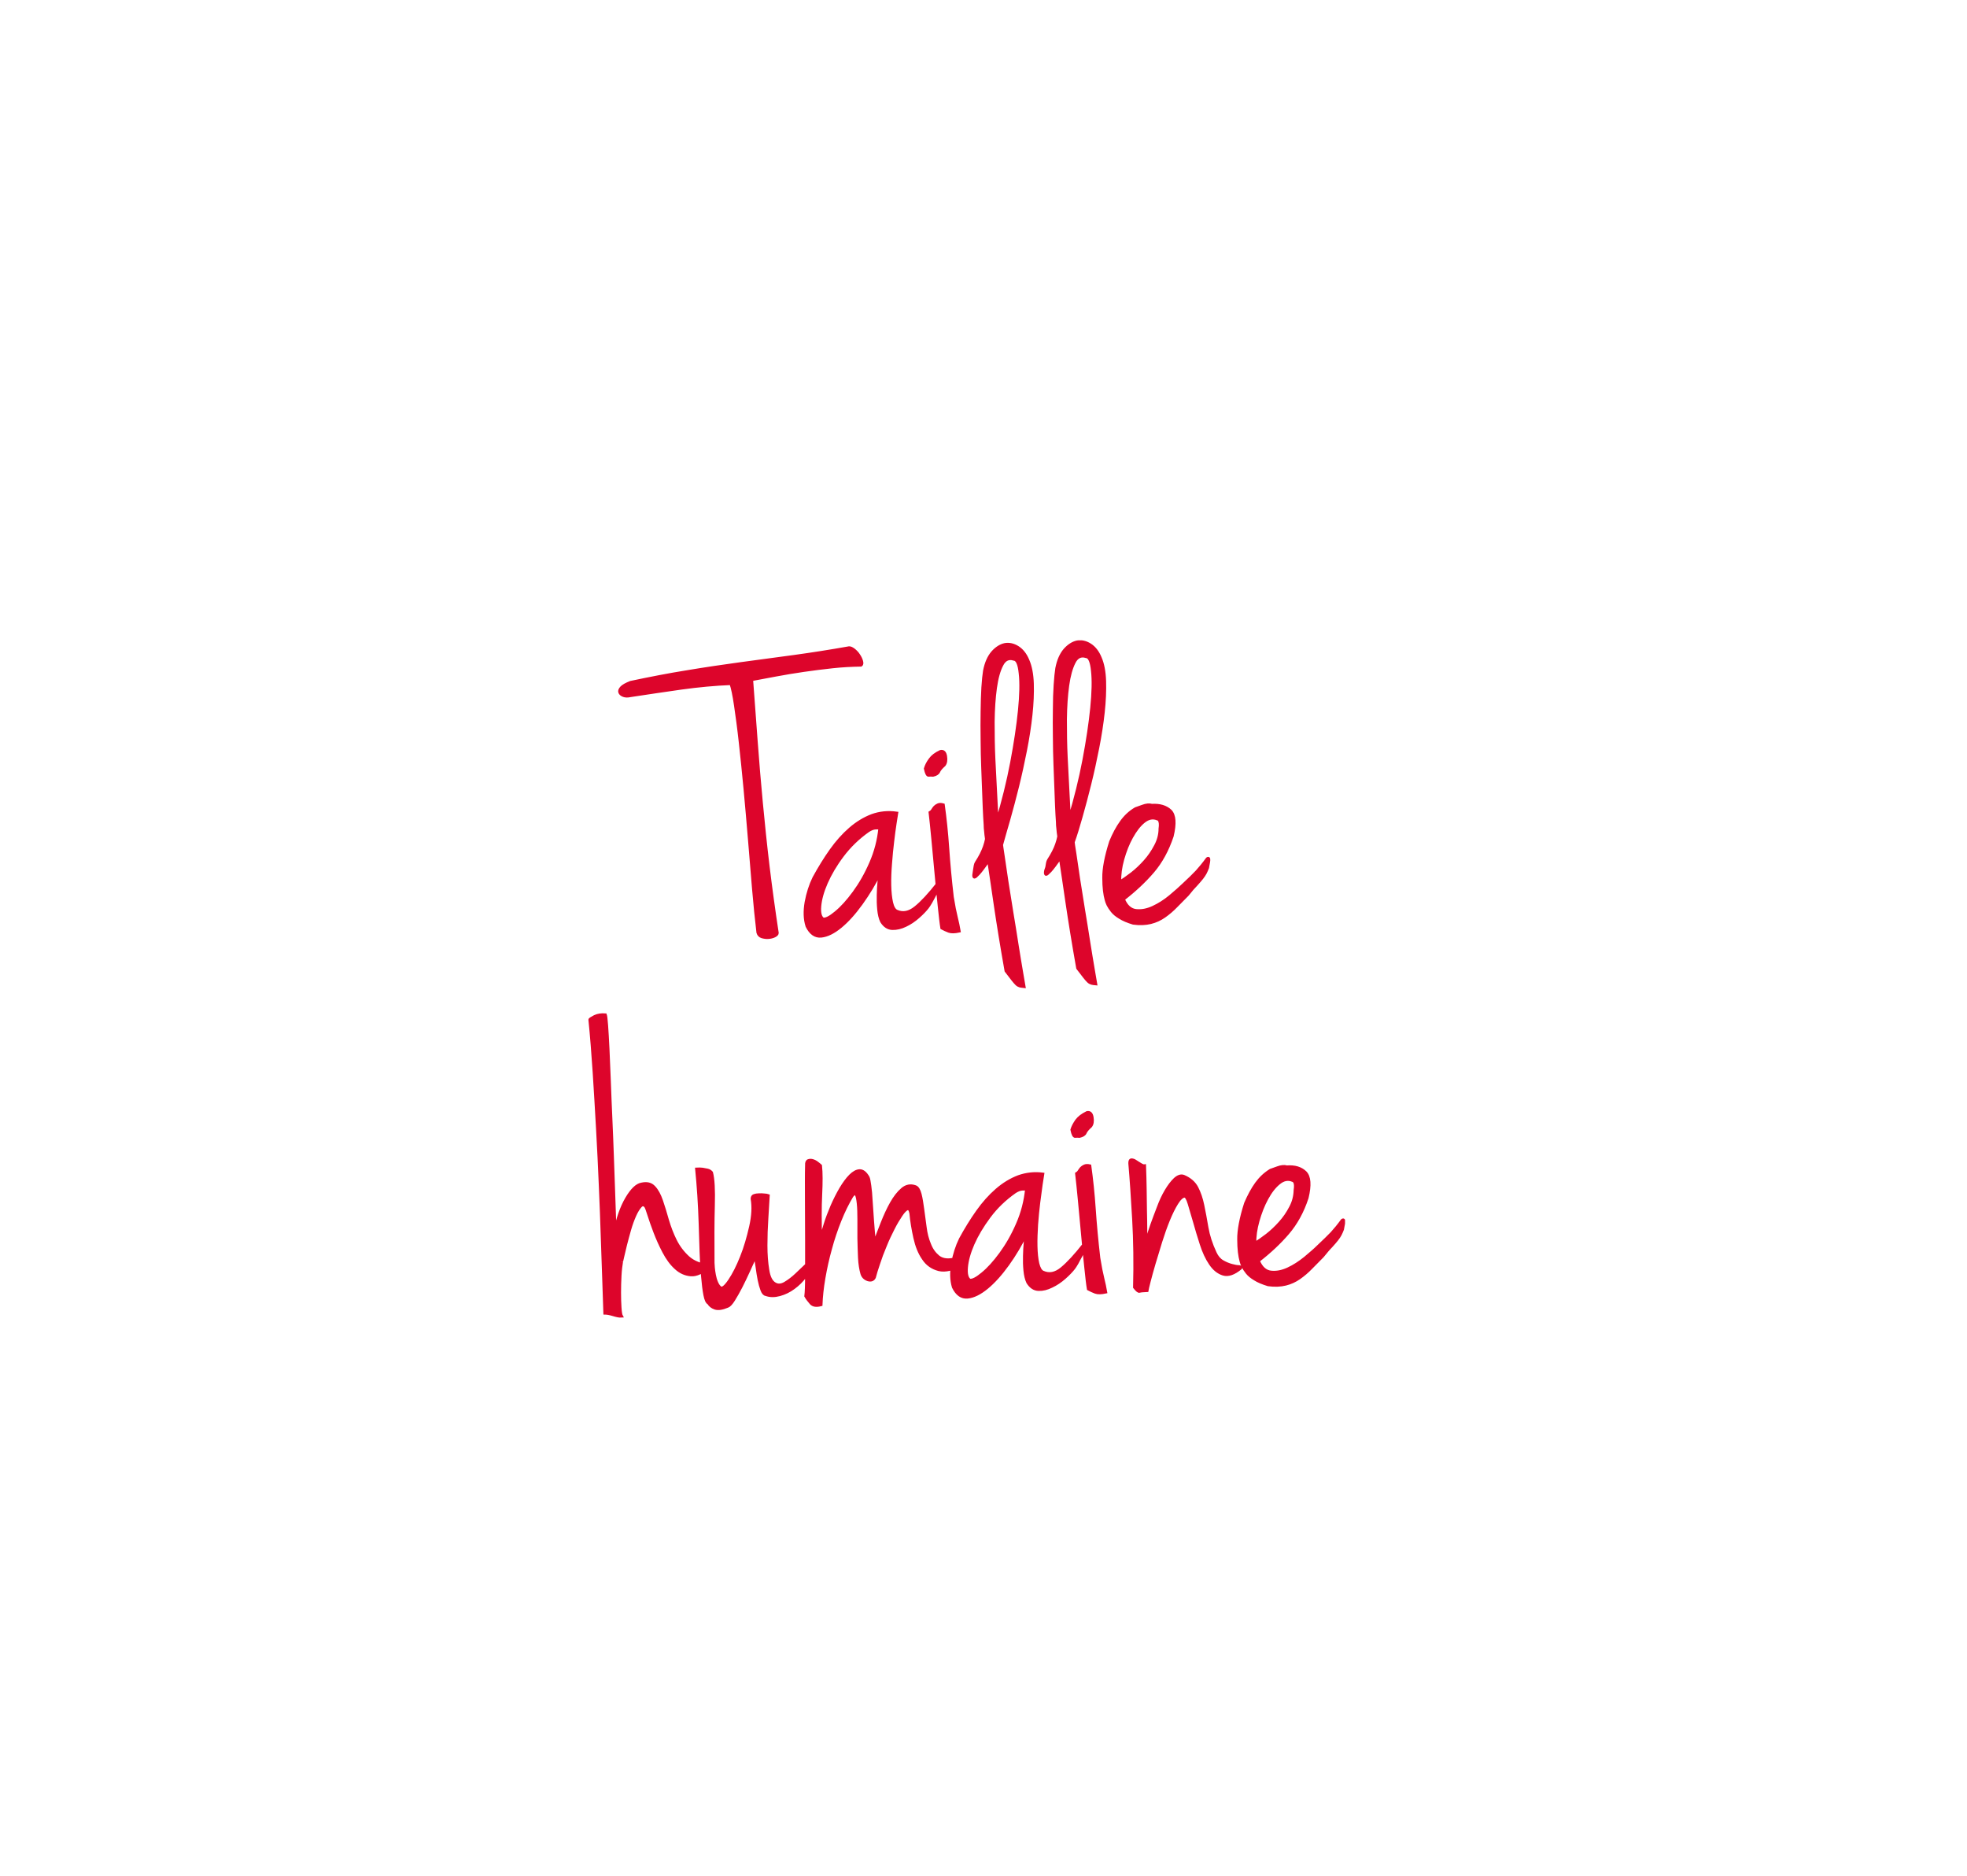 <?xml version="1.0" encoding="UTF-8"?>
<!-- Generator: Adobe Illustrator 27.8.0, SVG Export Plug-In . SVG Version: 6.00 Build 0)  -->
<svg xmlns="http://www.w3.org/2000/svg" xmlns:xlink="http://www.w3.org/1999/xlink" version="1.1" id="Calque_1" x="0px" y="0px" viewBox="0 0 129 123" style="enable-background:new 0 0 129 123;" xml:space="preserve">
<style type="text/css">
	.st0{clip-path:url(#SVGID_00000135656142763852289460000010244303652526523035_);fill:#DD052B;}
	
		.st1{clip-path:url(#SVGID_00000135656142763852289460000010244303652526523035_);fill:none;stroke:#DD052B;stroke-width:0.2;stroke-miterlimit:6.309;}
</style>
<g>
	<defs>
		<rect id="SVGID_1_" x="38.59" y="41.99" width="49.62" height="44.43"></rect>
	</defs>
	<clipPath id="SVGID_00000181768864366404877160000017358145643589620890_">
		<use xlink:href="#SVGID_1_" style="overflow:visible;"></use>
	</clipPath>
	<path style="clip-path:url(#SVGID_00000181768864366404877160000017358145643589620890_);fill:#DD052B;" d="M82.5,80.05   c0.15-0.53,0.34-1.02,0.58-1.46c0.24-0.44,0.5-0.78,0.8-1.02c0.29-0.24,0.6-0.3,0.9-0.17c0.04,0,0.07,0.02,0.11,0.08   c0.08,0.1,0.09,0.29,0.05,0.56c-0.01,0.39-0.1,0.77-0.3,1.14c-0.19,0.37-0.42,0.7-0.69,1c-0.27,0.3-0.55,0.57-0.86,0.81   c-0.3,0.23-0.57,0.42-0.8,0.55C82.28,81.08,82.35,80.58,82.5,80.05 M82.4,77.61c-0.26,0.36-0.49,0.79-0.71,1.3   c-0.31,0.97-0.46,1.77-0.45,2.37c0,0.61,0.06,1.09,0.16,1.44c0.02,0.09,0.06,0.19,0.12,0.32c0.06,0.12,0.15,0.26,0.27,0.41   c0.12,0.15,0.29,0.29,0.51,0.42c0.22,0.14,0.51,0.26,0.87,0.37c0.43,0.06,0.81,0.04,1.14-0.04c0.33-0.08,0.63-0.22,0.9-0.41   c0.27-0.19,0.53-0.41,0.77-0.66c0.24-0.25,0.49-0.5,0.75-0.76c0.22-0.27,0.41-0.5,0.57-0.66c0.15-0.17,0.28-0.31,0.37-0.43   c0.09-0.12,0.17-0.23,0.22-0.33c0.05-0.1,0.1-0.21,0.15-0.34c0.03-0.16,0.05-0.29,0.07-0.38c0.01-0.09,0.02-0.16,0.01-0.2   c-0.01-0.04-0.04-0.05-0.09-0.01c-0.24,0.33-0.47,0.61-0.68,0.84c-0.22,0.23-0.51,0.51-0.87,0.85c-0.22,0.22-0.52,0.48-0.88,0.78   c-0.37,0.3-0.74,0.54-1.13,0.72s-0.76,0.25-1.12,0.21c-0.36-0.04-0.64-0.29-0.83-0.75c0.75-0.58,1.39-1.18,1.93-1.81   c0.54-0.63,0.97-1.4,1.27-2.32c0.2-0.83,0.16-1.38-0.12-1.66c-0.29-0.28-0.69-0.4-1.21-0.36c-0.16-0.05-0.37-0.03-0.61,0.06   c-0.25,0.09-0.4,0.14-0.45,0.16C82.96,76.97,82.66,77.25,82.4,77.61 M74.8,76.36c-0.11-0.07-0.22-0.13-0.32-0.2   c-0.1-0.07-0.19-0.1-0.27-0.1c-0.08,0-0.12,0.08-0.11,0.24c0.09,1.03,0.17,2.25,0.25,3.65c0.08,1.4,0.1,2.89,0.06,4.46   c0.15,0.19,0.25,0.28,0.32,0.26c0.06-0.02,0.23-0.04,0.49-0.05c0.01-0.07,0.06-0.27,0.14-0.59c0.08-0.32,0.19-0.71,0.32-1.16   c0.14-0.45,0.28-0.93,0.44-1.45c0.16-0.51,0.33-0.99,0.51-1.43c0.18-0.44,0.36-0.8,0.54-1.09c0.18-0.29,0.35-0.45,0.51-0.47   c0.11,0,0.21,0.16,0.31,0.49c0.1,0.33,0.22,0.73,0.35,1.19c0.13,0.47,0.28,0.96,0.44,1.46c0.16,0.5,0.36,0.94,0.6,1.29   c0.24,0.36,0.52,0.58,0.84,0.68c0.33,0.1,0.7-0.03,1.14-0.39c0.03-0.05-0.01-0.08-0.12-0.09c-0.12,0-0.27-0.03-0.46-0.08   c-0.19-0.05-0.39-0.13-0.6-0.25c-0.21-0.12-0.37-0.31-0.49-0.57c-0.27-0.58-0.45-1.14-0.54-1.67c-0.09-0.53-0.18-1.02-0.27-1.45   c-0.09-0.44-0.22-0.82-0.39-1.15c-0.17-0.33-0.46-0.58-0.86-0.75c-0.18-0.07-0.37,0-0.57,0.18c-0.2,0.19-0.39,0.44-0.58,0.76   c-0.19,0.32-0.36,0.68-0.51,1.09c-0.16,0.41-0.3,0.79-0.43,1.15c-0.13,0.36-0.23,0.68-0.3,0.96c-0.07,0.28-0.1,0.46-0.1,0.53   c0.01-0.32,0.01-0.69,0-1.1c0-0.41-0.01-0.85-0.02-1.31c-0.01-0.46-0.01-0.95-0.02-1.45c-0.01-0.5-0.02-1-0.04-1.5   C75,76.46,74.91,76.43,74.8,76.36 M71.13,76.46c-0.09,0.04-0.16,0.09-0.21,0.14c-0.05,0.06-0.1,0.12-0.14,0.19   c-0.04,0.07-0.1,0.13-0.17,0.17c0.05,0.43,0.11,1.01,0.18,1.74c0.07,0.73,0.14,1.48,0.21,2.26c0.07,0.78,0.14,1.49,0.21,2.15   s0.12,1.13,0.17,1.41c0.15,0.08,0.3,0.15,0.46,0.21c0.16,0.06,0.39,0.05,0.67-0.01c-0.05-0.28-0.11-0.59-0.19-0.9   c-0.08-0.32-0.17-0.76-0.26-1.33c-0.13-1.12-0.23-2.19-0.3-3.22c-0.07-1.03-0.17-1.96-0.29-2.82   C71.34,76.42,71.22,76.42,71.13,76.46 M70.61,73.48c-0.14,0.2-0.25,0.4-0.31,0.6c0.06,0.3,0.14,0.45,0.22,0.43   c0.08-0.01,0.17-0.01,0.28,0c0.19-0.04,0.32-0.12,0.37-0.24c0.05-0.12,0.17-0.26,0.36-0.43c0.1-0.13,0.13-0.32,0.09-0.57   c-0.04-0.25-0.15-0.35-0.33-0.31C70.98,73.11,70.76,73.28,70.61,73.48 M63.38,83.09c0.04-0.45,0.18-0.96,0.43-1.53   c0.25-0.57,0.6-1.16,1.06-1.78s1.02-1.16,1.69-1.63c0.17-0.11,0.33-0.17,0.46-0.18c0.13,0,0.24-0.01,0.31-0.01   c-0.08,0.81-0.28,1.58-0.6,2.31c-0.32,0.74-0.69,1.38-1.1,1.94c-0.41,0.56-0.81,1-1.19,1.31c-0.38,0.32-0.66,0.46-0.84,0.43   C63.41,83.83,63.34,83.53,63.38,83.09 M66.8,77.16c-0.5,0.19-0.98,0.48-1.43,0.87c-0.45,0.39-0.87,0.86-1.26,1.41   c-0.39,0.55-0.76,1.15-1.12,1.81c-0.23,0.47-0.4,1-0.51,1.58c-0.1,0.58-0.09,1.11,0.05,1.57c0.23,0.47,0.54,0.69,0.93,0.65   c0.39-0.04,0.81-0.25,1.26-0.62c0.45-0.37,0.91-0.88,1.37-1.52c0.46-0.64,0.86-1.32,1.21-2.03c-0.01,0.13-0.03,0.32-0.06,0.59   c-0.03,0.27-0.04,0.56-0.05,0.89c-0.01,0.32,0,0.64,0.03,0.95c0.03,0.31,0.09,0.57,0.19,0.78c0.19,0.3,0.42,0.45,0.7,0.46   c0.28,0.01,0.56-0.06,0.86-0.21c0.3-0.14,0.58-0.33,0.84-0.56c0.26-0.23,0.46-0.44,0.6-0.62c0.05-0.06,0.12-0.17,0.22-0.34   c0.09-0.17,0.18-0.35,0.28-0.52c0.09-0.17,0.16-0.33,0.2-0.48c0.04-0.14,0.03-0.22-0.02-0.21c-0.55,0.7-1.03,1.22-1.45,1.57   s-0.83,0.43-1.25,0.24c-0.15-0.07-0.25-0.25-0.33-0.56c-0.07-0.31-0.11-0.69-0.12-1.14c-0.01-0.45,0.01-0.92,0.04-1.42   c0.04-0.5,0.08-0.98,0.14-1.44c0.06-0.46,0.11-0.86,0.16-1.2c0.05-0.34,0.08-0.57,0.1-0.67C67.84,76.92,67.31,76.98,66.8,77.16    M52.89,78.71c0,0.89,0.01,1.77,0.01,2.63c0,0.86,0,1.62,0,2.29c0,0.67-0.02,1.12-0.05,1.36c0.09,0.16,0.21,0.31,0.34,0.46   c0.13,0.15,0.35,0.18,0.65,0.1c0.02-0.52,0.08-1.1,0.19-1.74c0.11-0.64,0.25-1.28,0.43-1.92c0.17-0.64,0.38-1.26,0.62-1.86   s0.5-1.13,0.79-1.61c0.14-0.17,0.23-0.2,0.29-0.09c0.06,0.11,0.1,0.3,0.13,0.59c0.03,0.28,0.04,0.63,0.04,1.03c0,0.4,0,0.82,0,1.25   c0.01,0.43,0.02,0.85,0.04,1.27c0.02,0.42,0.08,0.77,0.16,1.05c0.06,0.19,0.19,0.32,0.39,0.39c0.2,0.06,0.34,0.01,0.42-0.15   c0.06-0.23,0.15-0.54,0.28-0.91c0.12-0.37,0.26-0.75,0.43-1.15c0.16-0.4,0.34-0.78,0.52-1.13c0.18-0.36,0.36-0.65,0.52-0.89   c0.16-0.24,0.3-0.38,0.41-0.42c0.12-0.04,0.19,0.06,0.24,0.29c0.05,0.54,0.14,1.07,0.26,1.61s0.3,1,0.56,1.37   c0.25,0.38,0.59,0.61,1.02,0.72c0.42,0.1,0.96-0.03,1.61-0.39c0-0.07,0-0.12,0.01-0.16c0.01-0.04-0.01-0.06-0.06-0.08   c-0.04-0.02-0.12-0.03-0.21-0.03c-0.1,0-0.26,0-0.47,0c-0.39,0.07-0.71,0-0.94-0.19c-0.24-0.2-0.43-0.46-0.56-0.8   c-0.14-0.33-0.24-0.71-0.29-1.13c-0.06-0.42-0.11-0.81-0.16-1.19c-0.05-0.37-0.1-0.7-0.17-0.97s-0.17-0.44-0.31-0.49   c-0.31-0.11-0.59-0.06-0.85,0.16c-0.26,0.22-0.5,0.53-0.72,0.92c-0.22,0.39-0.42,0.83-0.61,1.31c-0.19,0.48-0.36,0.92-0.5,1.32   c-0.05-0.5-0.1-0.99-0.13-1.47c-0.03-0.48-0.06-0.92-0.09-1.31c-0.02-0.39-0.05-0.73-0.09-1c-0.04-0.28-0.07-0.46-0.11-0.54   c-0.17-0.3-0.35-0.44-0.55-0.44c-0.2,0.01-0.4,0.12-0.61,0.33c-0.21,0.21-0.42,0.5-0.63,0.85c-0.21,0.36-0.4,0.74-0.58,1.15   c-0.17,0.41-0.33,0.81-0.45,1.21c-0.13,0.4-0.23,0.74-0.29,1.03c-0.04-1.19-0.04-2.2,0-3c0.04-0.81,0.04-1.44-0.01-1.9   c-0.04-0.04-0.11-0.09-0.21-0.17c-0.1-0.08-0.2-0.13-0.3-0.16c-0.1-0.03-0.19-0.03-0.28,0c-0.09,0.03-0.13,0.13-0.12,0.29   C52.88,77.04,52.89,77.81,52.89,78.71 M47,84.11c-0.07-0.16-0.12-0.33-0.15-0.5c-0.03-0.18-0.06-0.34-0.07-0.49   c-0.01-0.15-0.02-0.25-0.02-0.31c-0.01-1.46-0.01-2.71,0.02-3.75c0.03-1.04-0.01-1.76-0.12-2.17c-0.08-0.09-0.17-0.14-0.27-0.16   c-0.11-0.02-0.22-0.04-0.32-0.06c-0.12-0.01-0.25-0.02-0.38-0.01c0.05,0.52,0.1,1.08,0.14,1.7c0.04,0.61,0.07,1.24,0.09,1.87   c0.02,0.63,0.04,1.25,0.06,1.86c0.02,0.61,0.05,1.15,0.1,1.63c0.04,0.48,0.09,0.88,0.15,1.19c0.06,0.31,0.14,0.49,0.25,0.54   c0.08,0.14,0.21,0.25,0.41,0.32c0.2,0.07,0.47,0.03,0.83-0.12c0.11-0.04,0.24-0.18,0.39-0.42c0.15-0.24,0.31-0.52,0.48-0.85   c0.17-0.33,0.33-0.67,0.5-1.04s0.31-0.69,0.45-0.98c0.04,0.23,0.08,0.49,0.12,0.77c0.04,0.29,0.08,0.55,0.13,0.8   c0.05,0.25,0.11,0.46,0.18,0.65c0.07,0.19,0.16,0.29,0.26,0.3c0.27,0.1,0.57,0.1,0.9,0.01c0.33-0.09,0.64-0.24,0.92-0.45   c0.29-0.21,0.54-0.46,0.76-0.75s0.36-0.59,0.42-0.9c-0.06-0.05-0.18,0.01-0.37,0.19c-0.19,0.18-0.4,0.38-0.63,0.6   c-0.23,0.22-0.48,0.41-0.73,0.56c-0.25,0.15-0.48,0.17-0.68,0.05c-0.24-0.13-0.4-0.44-0.47-0.92c-0.08-0.48-0.12-1.01-0.12-1.6   c0-0.59,0.02-1.18,0.06-1.78c0.04-0.6,0.07-1.1,0.09-1.49c-0.05-0.02-0.14-0.03-0.26-0.04s-0.23-0.02-0.35-0.01   c-0.12,0-0.22,0.02-0.31,0.05c-0.09,0.03-0.13,0.1-0.13,0.21c0.09,0.52,0.06,1.12-0.1,1.83c-0.16,0.7-0.35,1.37-0.6,1.99   c-0.25,0.63-0.51,1.14-0.78,1.54c-0.27,0.4-0.47,0.56-0.6,0.48C47.15,84.38,47.07,84.27,47,84.11 M39,66.66   c-0.21,0.11-0.32,0.18-0.31,0.21c0.11,1.09,0.2,2.24,0.28,3.46c0.08,1.22,0.15,2.45,0.22,3.69c0.07,1.24,0.13,2.47,0.18,3.68   c0.05,1.21,0.1,2.35,0.13,3.41c0.04,1.06,0.07,2.03,0.1,2.89c0.03,0.87,0.05,1.57,0.07,2.1c0.12,0,0.31,0.03,0.54,0.1   c0.23,0.07,0.41,0.11,0.54,0.1c-0.04-0.07-0.07-0.25-0.09-0.55c-0.02-0.29-0.03-0.62-0.03-0.99c0-0.36,0.01-0.74,0.03-1.11   c0.02-0.38,0.06-0.68,0.1-0.92c0,0.02,0.02-0.08,0.07-0.3c0.05-0.22,0.11-0.48,0.19-0.8c0.08-0.31,0.17-0.65,0.27-1   c0.1-0.35,0.22-0.67,0.34-0.94c0.12-0.27,0.25-0.47,0.37-0.6c0.12-0.13,0.24-0.12,0.35,0.02c0.04,0.05,0.11,0.24,0.21,0.56   c0.1,0.32,0.23,0.69,0.39,1.11c0.16,0.42,0.35,0.85,0.58,1.29c0.23,0.44,0.49,0.8,0.79,1.07c0.3,0.28,0.63,0.42,0.99,0.45   s0.78-0.17,1.23-0.58c-0.59-0.05-1.06-0.24-1.41-0.55c-0.35-0.32-0.63-0.69-0.84-1.11c-0.21-0.42-0.38-0.87-0.52-1.34   c-0.13-0.47-0.26-0.89-0.39-1.27c-0.13-0.38-0.29-0.68-0.49-0.89c-0.2-0.22-0.47-0.28-0.82-0.2c-0.3,0.05-0.63,0.36-0.97,0.94   s-0.6,1.32-0.77,2.2c-0.01-0.16-0.02-0.48-0.03-0.95c-0.02-0.47-0.04-1.05-0.06-1.74c-0.02-0.69-0.05-1.44-0.08-2.26   c-0.03-0.82-0.06-1.65-0.1-2.49c-0.04-0.84-0.07-1.65-0.1-2.45c-0.03-0.79-0.06-1.5-0.09-2.13c-0.03-0.62-0.06-1.14-0.09-1.54   c-0.03-0.4-0.06-0.63-0.08-0.68C39.45,66.53,39.21,66.56,39,66.66"></path>
	
		<path style="clip-path:url(#SVGID_00000181768864366404877160000017358145643589620890_);fill:none;stroke:#DD052B;stroke-width:0.2;stroke-miterlimit:6.309;" d="   M82.5,80.05c0.15-0.53,0.34-1.02,0.58-1.46c0.24-0.44,0.5-0.78,0.8-1.02c0.29-0.24,0.6-0.3,0.9-0.17c0.04,0,0.07,0.02,0.11,0.08   c0.08,0.1,0.09,0.29,0.05,0.56c-0.01,0.39-0.1,0.77-0.3,1.14c-0.19,0.37-0.42,0.7-0.69,1c-0.27,0.3-0.55,0.57-0.86,0.81   c-0.3,0.23-0.57,0.42-0.8,0.55C82.28,81.08,82.35,80.58,82.5,80.05z M82.4,77.61c-0.26,0.36-0.49,0.79-0.71,1.3   c-0.31,0.97-0.46,1.77-0.45,2.37c0,0.61,0.06,1.09,0.16,1.44c0.02,0.09,0.06,0.19,0.12,0.32c0.06,0.12,0.15,0.26,0.27,0.41   c0.12,0.15,0.29,0.29,0.51,0.42c0.22,0.14,0.51,0.26,0.87,0.37c0.43,0.06,0.81,0.04,1.14-0.04c0.33-0.08,0.63-0.22,0.9-0.41   c0.27-0.19,0.53-0.41,0.77-0.66c0.24-0.25,0.49-0.5,0.75-0.76c0.22-0.27,0.41-0.5,0.57-0.66c0.15-0.17,0.28-0.31,0.37-0.43   c0.09-0.12,0.17-0.23,0.22-0.33c0.05-0.1,0.1-0.21,0.15-0.34c0.03-0.16,0.05-0.29,0.07-0.38c0.01-0.09,0.02-0.16,0.01-0.2   c-0.01-0.04-0.04-0.05-0.09-0.01c-0.24,0.33-0.47,0.61-0.68,0.84c-0.22,0.23-0.51,0.51-0.87,0.85c-0.22,0.22-0.52,0.48-0.88,0.78   c-0.37,0.3-0.74,0.54-1.13,0.72s-0.76,0.25-1.12,0.21c-0.36-0.04-0.64-0.29-0.83-0.75c0.75-0.58,1.39-1.18,1.93-1.81   c0.54-0.63,0.97-1.4,1.27-2.32c0.2-0.83,0.16-1.38-0.12-1.66c-0.29-0.28-0.69-0.4-1.21-0.36c-0.16-0.05-0.37-0.03-0.61,0.06   c-0.25,0.09-0.4,0.14-0.45,0.16C82.96,76.97,82.66,77.25,82.4,77.61z M74.8,76.36c-0.11-0.07-0.22-0.13-0.32-0.2   c-0.1-0.07-0.19-0.1-0.27-0.1c-0.08,0-0.12,0.08-0.11,0.24c0.09,1.03,0.17,2.25,0.25,3.65c0.08,1.4,0.1,2.89,0.06,4.46   c0.15,0.19,0.25,0.28,0.32,0.26c0.06-0.02,0.23-0.04,0.49-0.05c0.01-0.07,0.06-0.27,0.14-0.59c0.08-0.32,0.19-0.71,0.32-1.16   c0.14-0.45,0.28-0.93,0.44-1.45c0.16-0.51,0.33-0.99,0.51-1.43c0.18-0.44,0.36-0.8,0.54-1.09c0.18-0.29,0.35-0.45,0.51-0.47   c0.11,0,0.21,0.16,0.31,0.49c0.1,0.33,0.22,0.73,0.35,1.19c0.13,0.47,0.28,0.96,0.44,1.46c0.16,0.5,0.36,0.94,0.6,1.29   c0.24,0.36,0.52,0.58,0.84,0.68c0.33,0.1,0.7-0.03,1.14-0.39c0.03-0.05-0.01-0.08-0.12-0.09c-0.12,0-0.27-0.03-0.46-0.08   c-0.19-0.05-0.39-0.13-0.6-0.25c-0.21-0.12-0.37-0.31-0.49-0.57c-0.27-0.58-0.45-1.14-0.54-1.67c-0.09-0.53-0.18-1.02-0.27-1.45   c-0.09-0.44-0.22-0.82-0.39-1.15c-0.17-0.33-0.46-0.58-0.86-0.75c-0.18-0.07-0.37,0-0.57,0.18c-0.2,0.19-0.39,0.44-0.58,0.76   c-0.19,0.32-0.36,0.68-0.51,1.09c-0.16,0.41-0.3,0.79-0.43,1.15c-0.13,0.36-0.23,0.68-0.3,0.96c-0.07,0.28-0.1,0.46-0.1,0.53   c0.01-0.32,0.01-0.69,0-1.1c0-0.41-0.01-0.85-0.02-1.31c-0.01-0.46-0.01-0.95-0.02-1.45c-0.01-0.5-0.02-1-0.04-1.5   C75,76.46,74.91,76.43,74.8,76.36z M71.13,76.46c-0.09,0.04-0.16,0.09-0.21,0.14c-0.05,0.06-0.1,0.12-0.14,0.19   c-0.04,0.07-0.1,0.13-0.17,0.17c0.05,0.43,0.11,1.01,0.18,1.74c0.07,0.73,0.14,1.48,0.21,2.26c0.07,0.78,0.14,1.49,0.21,2.15   s0.12,1.13,0.17,1.41c0.15,0.08,0.3,0.15,0.46,0.21c0.16,0.06,0.39,0.05,0.67-0.01c-0.05-0.28-0.11-0.59-0.19-0.9   c-0.08-0.32-0.17-0.76-0.26-1.33c-0.13-1.12-0.23-2.19-0.3-3.22c-0.07-1.03-0.17-1.96-0.29-2.82   C71.34,76.42,71.22,76.42,71.13,76.46z M70.61,73.48c-0.14,0.2-0.25,0.4-0.31,0.6c0.06,0.3,0.14,0.45,0.22,0.43   c0.08-0.01,0.17-0.01,0.28,0c0.19-0.04,0.32-0.12,0.37-0.24c0.05-0.12,0.17-0.26,0.36-0.43c0.1-0.13,0.13-0.32,0.09-0.57   c-0.04-0.25-0.15-0.35-0.33-0.31C70.98,73.11,70.76,73.28,70.61,73.48z M63.38,83.09c0.04-0.45,0.18-0.96,0.43-1.53   c0.25-0.57,0.6-1.16,1.06-1.78s1.02-1.16,1.69-1.63c0.17-0.11,0.33-0.17,0.46-0.18c0.13,0,0.24-0.01,0.31-0.01   c-0.08,0.81-0.28,1.58-0.6,2.31c-0.32,0.74-0.69,1.38-1.1,1.94c-0.41,0.56-0.81,1-1.19,1.31c-0.38,0.32-0.66,0.46-0.84,0.43   C63.41,83.83,63.34,83.53,63.38,83.09z M66.8,77.16c-0.5,0.19-0.98,0.48-1.43,0.87c-0.45,0.39-0.87,0.86-1.26,1.41   c-0.39,0.55-0.76,1.15-1.12,1.81c-0.23,0.47-0.4,1-0.51,1.58c-0.1,0.58-0.09,1.11,0.05,1.57c0.23,0.47,0.54,0.69,0.93,0.65   c0.39-0.04,0.81-0.25,1.26-0.62c0.45-0.37,0.91-0.88,1.37-1.52c0.46-0.64,0.86-1.32,1.21-2.03c-0.01,0.13-0.03,0.32-0.06,0.59   c-0.03,0.27-0.04,0.56-0.05,0.89c-0.01,0.32,0,0.64,0.03,0.95c0.03,0.31,0.09,0.57,0.19,0.78c0.19,0.3,0.42,0.45,0.7,0.46   c0.28,0.01,0.56-0.06,0.86-0.21c0.3-0.14,0.58-0.33,0.84-0.56c0.26-0.23,0.46-0.44,0.6-0.62c0.05-0.06,0.12-0.17,0.22-0.34   c0.09-0.17,0.18-0.35,0.28-0.52c0.09-0.17,0.16-0.33,0.2-0.48c0.04-0.14,0.03-0.22-0.02-0.21c-0.55,0.7-1.03,1.22-1.45,1.57   s-0.83,0.43-1.25,0.24c-0.15-0.07-0.25-0.25-0.33-0.56c-0.07-0.31-0.11-0.69-0.12-1.14c-0.01-0.45,0.01-0.92,0.04-1.42   c0.04-0.5,0.08-0.98,0.14-1.44c0.06-0.46,0.11-0.86,0.16-1.2c0.05-0.34,0.08-0.57,0.1-0.67C67.84,76.92,67.31,76.98,66.8,77.16z    M52.89,78.71c0,0.89,0.01,1.77,0.01,2.63c0,0.86,0,1.62,0,2.29c0,0.67-0.02,1.12-0.05,1.36c0.09,0.16,0.21,0.31,0.34,0.46   c0.13,0.15,0.35,0.18,0.65,0.1c0.02-0.52,0.08-1.1,0.19-1.74c0.11-0.64,0.25-1.28,0.43-1.92c0.17-0.64,0.38-1.26,0.62-1.86   s0.5-1.13,0.79-1.61c0.14-0.17,0.23-0.2,0.29-0.09c0.06,0.11,0.1,0.3,0.13,0.59c0.03,0.28,0.04,0.63,0.04,1.03c0,0.4,0,0.82,0,1.25   c0.01,0.43,0.02,0.85,0.04,1.27c0.02,0.42,0.08,0.77,0.16,1.05c0.06,0.19,0.19,0.32,0.39,0.39c0.2,0.06,0.34,0.01,0.42-0.15   c0.06-0.23,0.15-0.54,0.28-0.91c0.12-0.37,0.26-0.75,0.43-1.15c0.16-0.4,0.34-0.78,0.52-1.13c0.18-0.36,0.36-0.65,0.52-0.89   c0.16-0.24,0.3-0.38,0.41-0.42c0.12-0.04,0.19,0.06,0.24,0.29c0.05,0.54,0.14,1.07,0.26,1.61s0.3,1,0.56,1.37   c0.25,0.38,0.59,0.61,1.02,0.72c0.42,0.1,0.96-0.03,1.61-0.39c0-0.07,0-0.12,0.01-0.16c0.01-0.04-0.01-0.06-0.06-0.08   c-0.04-0.02-0.12-0.03-0.21-0.03c-0.1,0-0.26,0-0.47,0c-0.39,0.07-0.71,0-0.94-0.19c-0.24-0.2-0.43-0.46-0.56-0.8   c-0.14-0.33-0.24-0.71-0.29-1.13c-0.06-0.42-0.11-0.81-0.16-1.19c-0.05-0.37-0.1-0.7-0.17-0.97s-0.17-0.44-0.31-0.49   c-0.31-0.11-0.59-0.06-0.85,0.16c-0.26,0.22-0.5,0.53-0.72,0.92c-0.22,0.39-0.42,0.83-0.61,1.31c-0.19,0.48-0.36,0.92-0.5,1.32   c-0.05-0.5-0.1-0.99-0.13-1.47c-0.03-0.48-0.06-0.92-0.09-1.31c-0.02-0.39-0.05-0.73-0.09-1c-0.04-0.28-0.07-0.46-0.11-0.54   c-0.17-0.3-0.35-0.44-0.55-0.44c-0.2,0.01-0.4,0.12-0.61,0.33c-0.21,0.21-0.42,0.5-0.63,0.85c-0.21,0.36-0.4,0.74-0.58,1.15   c-0.17,0.41-0.33,0.81-0.45,1.21c-0.13,0.4-0.23,0.74-0.29,1.03c-0.04-1.19-0.04-2.2,0-3c0.04-0.81,0.04-1.44-0.01-1.9   c-0.04-0.04-0.11-0.09-0.21-0.17c-0.1-0.08-0.2-0.13-0.3-0.16c-0.1-0.03-0.19-0.03-0.28,0c-0.09,0.03-0.13,0.13-0.12,0.29   C52.88,77.04,52.89,77.81,52.89,78.71z M47,84.11c-0.07-0.16-0.12-0.33-0.15-0.5c-0.03-0.18-0.06-0.34-0.07-0.49   c-0.01-0.15-0.02-0.25-0.02-0.31c-0.01-1.46-0.01-2.71,0.02-3.75c0.03-1.04-0.01-1.76-0.12-2.17c-0.08-0.09-0.17-0.14-0.27-0.16   c-0.11-0.02-0.22-0.04-0.32-0.06c-0.12-0.01-0.25-0.02-0.38-0.01c0.05,0.52,0.1,1.08,0.14,1.7c0.04,0.61,0.07,1.24,0.09,1.87   c0.02,0.63,0.04,1.25,0.06,1.86c0.02,0.61,0.05,1.15,0.1,1.63c0.04,0.48,0.09,0.88,0.15,1.19c0.06,0.31,0.14,0.49,0.25,0.54   c0.08,0.14,0.21,0.25,0.41,0.32c0.2,0.07,0.47,0.03,0.83-0.12c0.11-0.04,0.24-0.18,0.39-0.42c0.15-0.24,0.31-0.52,0.48-0.85   c0.17-0.33,0.33-0.67,0.5-1.04s0.31-0.69,0.45-0.98c0.04,0.23,0.08,0.49,0.12,0.77c0.04,0.29,0.08,0.55,0.13,0.8   c0.05,0.25,0.11,0.46,0.18,0.65c0.07,0.19,0.16,0.29,0.26,0.3c0.27,0.1,0.57,0.1,0.9,0.01c0.33-0.09,0.64-0.24,0.92-0.45   c0.29-0.21,0.54-0.46,0.76-0.75s0.36-0.59,0.42-0.9c-0.06-0.05-0.18,0.01-0.37,0.19c-0.19,0.18-0.4,0.38-0.63,0.6   c-0.23,0.22-0.48,0.41-0.73,0.56c-0.25,0.15-0.48,0.17-0.68,0.05c-0.24-0.13-0.4-0.44-0.47-0.92c-0.08-0.48-0.12-1.01-0.12-1.6   c0-0.59,0.02-1.18,0.06-1.78c0.04-0.6,0.07-1.1,0.09-1.49c-0.05-0.02-0.14-0.03-0.26-0.04s-0.23-0.02-0.35-0.01   c-0.12,0-0.22,0.02-0.31,0.05c-0.09,0.03-0.13,0.1-0.13,0.21c0.09,0.52,0.06,1.12-0.1,1.83c-0.16,0.7-0.35,1.37-0.6,1.99   c-0.25,0.63-0.51,1.14-0.78,1.54c-0.27,0.4-0.47,0.56-0.6,0.48C47.15,84.38,47.07,84.27,47,84.11z M39,66.66   c-0.21,0.11-0.32,0.18-0.31,0.21c0.11,1.09,0.2,2.24,0.28,3.46c0.08,1.22,0.15,2.45,0.22,3.69c0.07,1.24,0.13,2.47,0.18,3.68   c0.05,1.21,0.1,2.35,0.13,3.41c0.04,1.06,0.07,2.03,0.1,2.89c0.03,0.87,0.05,1.57,0.07,2.1c0.12,0,0.31,0.03,0.54,0.1   c0.23,0.07,0.41,0.11,0.54,0.1c-0.04-0.07-0.07-0.25-0.09-0.55c-0.02-0.29-0.03-0.62-0.03-0.99c0-0.36,0.01-0.74,0.03-1.11   c0.02-0.38,0.06-0.68,0.1-0.92c0,0.02,0.02-0.08,0.07-0.3c0.05-0.22,0.11-0.48,0.19-0.8c0.08-0.31,0.17-0.65,0.27-1   c0.1-0.35,0.22-0.67,0.34-0.94c0.12-0.27,0.25-0.47,0.37-0.6c0.12-0.13,0.24-0.12,0.35,0.02c0.04,0.05,0.11,0.24,0.21,0.56   c0.1,0.32,0.23,0.69,0.39,1.11c0.16,0.42,0.35,0.85,0.58,1.29c0.23,0.44,0.49,0.8,0.79,1.07c0.3,0.28,0.63,0.42,0.99,0.45   s0.78-0.17,1.23-0.58c-0.59-0.05-1.06-0.24-1.41-0.55c-0.35-0.32-0.63-0.69-0.84-1.11c-0.21-0.42-0.38-0.87-0.52-1.34   c-0.13-0.47-0.26-0.89-0.39-1.27c-0.13-0.38-0.29-0.68-0.49-0.89c-0.2-0.22-0.47-0.28-0.82-0.2c-0.3,0.05-0.63,0.36-0.97,0.94   s-0.6,1.32-0.77,2.2c-0.01-0.16-0.02-0.48-0.03-0.95c-0.02-0.47-0.04-1.05-0.06-1.74c-0.02-0.69-0.05-1.44-0.08-2.26   c-0.03-0.82-0.06-1.65-0.1-2.49c-0.04-0.84-0.07-1.65-0.1-2.45c-0.03-0.79-0.06-1.5-0.09-2.13c-0.03-0.62-0.06-1.14-0.09-1.54   c-0.03-0.4-0.06-0.63-0.08-0.68C39.45,66.53,39.21,66.56,39,66.66z"></path>
	<path style="clip-path:url(#SVGID_00000181768864366404877160000017358145643589620890_);fill:#DD052B;" d="M73.63,56.34   c0.15-0.53,0.34-1.02,0.58-1.45s0.5-0.78,0.8-1.02c0.3-0.24,0.6-0.3,0.91-0.17c0.04,0,0.07,0.02,0.11,0.08   c0.07,0.1,0.09,0.29,0.05,0.56c0,0.39-0.1,0.77-0.3,1.14c-0.19,0.36-0.42,0.7-0.69,1c-0.27,0.3-0.55,0.57-0.86,0.81   c-0.3,0.23-0.57,0.42-0.8,0.55C73.42,57.37,73.48,56.87,73.63,56.34 M73.54,53.9c-0.26,0.36-0.49,0.79-0.7,1.3   c-0.31,0.98-0.46,1.77-0.45,2.37c0,0.61,0.06,1.09,0.16,1.44c0.02,0.09,0.06,0.19,0.12,0.32c0.06,0.12,0.15,0.26,0.27,0.41   c0.12,0.15,0.29,0.29,0.51,0.42c0.22,0.14,0.51,0.26,0.87,0.37c0.43,0.06,0.81,0.04,1.14-0.04c0.33-0.08,0.63-0.22,0.9-0.41   c0.27-0.19,0.53-0.41,0.77-0.66c0.24-0.25,0.49-0.5,0.75-0.76c0.22-0.28,0.41-0.5,0.57-0.66c0.15-0.17,0.28-0.31,0.37-0.43   c0.09-0.12,0.17-0.23,0.22-0.33c0.05-0.1,0.1-0.21,0.15-0.34c0.03-0.16,0.05-0.29,0.07-0.38c0.01-0.09,0.02-0.16,0.01-0.2   c-0.01-0.04-0.04-0.05-0.09-0.01c-0.24,0.33-0.47,0.61-0.68,0.84c-0.22,0.23-0.5,0.51-0.87,0.85c-0.23,0.22-0.52,0.48-0.88,0.78   c-0.36,0.3-0.74,0.54-1.13,0.72c-0.39,0.18-0.76,0.25-1.12,0.21s-0.64-0.29-0.83-0.75c0.75-0.58,1.39-1.18,1.93-1.81   c0.54-0.63,0.96-1.4,1.27-2.32c0.2-0.83,0.16-1.38-0.12-1.66c-0.29-0.27-0.69-0.39-1.21-0.36c-0.16-0.05-0.37-0.03-0.61,0.06   c-0.25,0.09-0.4,0.14-0.45,0.16C74.09,53.26,73.79,53.55,73.54,53.9 M70.04,51.98c-0.04-0.73-0.08-1.51-0.12-2.33   c-0.04-0.82-0.05-1.65-0.05-2.48c0.01-0.83,0.06-1.57,0.15-2.22c0.09-0.65,0.23-1.15,0.42-1.52c0.18-0.36,0.45-0.49,0.79-0.38   c0.22,0.01,0.36,0.32,0.42,0.94c0.07,0.61,0.05,1.42-0.05,2.43c-0.1,1-0.27,2.14-0.51,3.41c-0.24,1.27-0.56,2.56-0.96,3.88   C70.11,53.29,70.08,52.71,70.04,51.98 M70.9,53.55c0.19-0.67,0.38-1.38,0.57-2.15c0.19-0.76,0.36-1.55,0.52-2.36   c0.16-0.81,0.28-1.59,0.36-2.33s0.11-1.43,0.09-2.05c-0.02-0.62-0.12-1.13-0.29-1.52c-0.16-0.39-0.38-0.67-0.66-0.85   c-0.28-0.18-0.57-0.24-0.85-0.19c-0.28,0.06-0.55,0.23-0.8,0.51c-0.25,0.29-0.43,0.69-0.53,1.21c-0.04,0.25-0.08,0.62-0.11,1.09   c-0.03,0.48-0.05,1-0.05,1.58c-0.01,0.58-0.01,1.19,0,1.84c0,0.64,0.02,1.26,0.04,1.84c0.02,0.58,0.04,1.11,0.06,1.58   c0.02,0.47,0.03,0.83,0.04,1.06c0.01,0.25,0.02,0.46,0.03,0.62c0.01,0.16,0.02,0.32,0.03,0.47c0,0.15,0.01,0.3,0.03,0.44   c0.01,0.14,0.03,0.31,0.06,0.51c-0.03,0.16-0.08,0.33-0.14,0.51c-0.05,0.15-0.12,0.31-0.21,0.49c-0.09,0.18-0.2,0.36-0.32,0.55   c-0.03,0.06-0.06,0.12-0.07,0.19c-0.01,0.07-0.03,0.15-0.04,0.24S68.6,57,68.58,57.09c-0.03,0.16-0.02,0.24,0.03,0.24   c0.04,0,0.12-0.08,0.26-0.22c0.14-0.15,0.36-0.44,0.67-0.88c0.12,0.77,0.26,1.76,0.44,2.97c0.18,1.22,0.41,2.64,0.7,4.28   c0.19,0.24,0.33,0.43,0.43,0.56c0.1,0.13,0.19,0.23,0.26,0.3c0.07,0.07,0.15,0.11,0.22,0.13s0.16,0.03,0.27,0.04   c-0.02-0.14-0.08-0.47-0.17-0.97c-0.09-0.51-0.18-1.09-0.29-1.76c-0.1-0.67-0.22-1.37-0.34-2.11c-0.12-0.74-0.23-1.43-0.33-2.07   c-0.09-0.64-0.17-1.18-0.24-1.63c-0.07-0.44-0.11-0.69-0.11-0.75C70.54,54.78,70.71,54.22,70.9,53.55 M65.3,52.14   c-0.04-0.73-0.08-1.51-0.12-2.33c-0.04-0.82-0.05-1.65-0.05-2.48c0.01-0.83,0.06-1.57,0.15-2.22c0.09-0.65,0.23-1.15,0.42-1.51   c0.18-0.36,0.45-0.49,0.79-0.38c0.22,0.01,0.36,0.32,0.42,0.94c0.07,0.61,0.05,1.42-0.05,2.43c-0.1,1-0.27,2.14-0.51,3.41   c-0.24,1.27-0.56,2.56-0.96,3.88C65.37,53.45,65.34,52.87,65.3,52.14 M66.16,53.72c0.19-0.67,0.38-1.39,0.57-2.15   c0.19-0.77,0.36-1.55,0.52-2.36c0.16-0.81,0.28-1.59,0.36-2.33c0.08-0.74,0.11-1.43,0.09-2.05c-0.02-0.62-0.12-1.13-0.29-1.52   c-0.16-0.39-0.38-0.67-0.66-0.85c-0.28-0.18-0.57-0.24-0.85-0.19c-0.28,0.06-0.55,0.23-0.8,0.51c-0.25,0.29-0.43,0.69-0.53,1.21   c-0.04,0.25-0.08,0.62-0.11,1.09c-0.03,0.47-0.04,1-0.05,1.58c-0.01,0.58-0.01,1.19,0,1.84c0,0.64,0.02,1.26,0.04,1.84   c0.02,0.58,0.04,1.11,0.06,1.58s0.03,0.83,0.04,1.06c0.01,0.25,0.02,0.46,0.03,0.62c0.01,0.16,0.02,0.32,0.03,0.47   c0,0.15,0.01,0.3,0.03,0.44c0.01,0.14,0.03,0.31,0.06,0.51c-0.03,0.16-0.08,0.33-0.14,0.51c-0.05,0.14-0.12,0.31-0.21,0.49   c-0.09,0.18-0.2,0.36-0.32,0.55c-0.03,0.05-0.06,0.12-0.07,0.19c-0.01,0.07-0.03,0.15-0.04,0.24c-0.01,0.09-0.03,0.18-0.04,0.27   c-0.03,0.16-0.02,0.24,0.03,0.24c0.04,0,0.12-0.07,0.26-0.22c0.14-0.15,0.36-0.44,0.67-0.88c0.12,0.76,0.26,1.76,0.44,2.97   c0.18,1.22,0.41,2.64,0.7,4.28c0.19,0.24,0.33,0.43,0.43,0.56c0.1,0.13,0.19,0.23,0.26,0.3c0.07,0.07,0.15,0.11,0.22,0.13   c0.07,0.01,0.16,0.03,0.27,0.04c-0.02-0.14-0.08-0.47-0.17-0.97c-0.09-0.51-0.18-1.09-0.29-1.76c-0.1-0.67-0.22-1.37-0.34-2.11   c-0.12-0.74-0.23-1.43-0.33-2.07c-0.09-0.64-0.17-1.18-0.24-1.63c-0.07-0.44-0.1-0.69-0.11-0.75   C65.8,54.95,65.97,54.39,66.16,53.72 M61.52,52.78c-0.09,0.04-0.16,0.09-0.21,0.14c-0.05,0.06-0.1,0.12-0.14,0.19   c-0.04,0.07-0.1,0.13-0.17,0.17c0.05,0.43,0.11,1.01,0.18,1.74c0.07,0.73,0.14,1.48,0.21,2.26c0.07,0.77,0.14,1.49,0.21,2.15   c0.07,0.66,0.12,1.13,0.17,1.42c0.15,0.08,0.3,0.15,0.46,0.21c0.16,0.06,0.39,0.05,0.67-0.01c-0.05-0.28-0.11-0.59-0.19-0.9   c-0.08-0.32-0.17-0.76-0.26-1.33c-0.13-1.12-0.23-2.19-0.3-3.22c-0.07-1.02-0.17-1.96-0.29-2.82   C61.72,52.74,61.6,52.74,61.52,52.78 M61,49.8c-0.15,0.2-0.25,0.4-0.31,0.6c0.06,0.3,0.14,0.45,0.22,0.43   c0.08-0.01,0.17-0.01,0.28,0c0.19-0.04,0.32-0.12,0.37-0.24c0.05-0.12,0.17-0.26,0.36-0.43c0.1-0.13,0.13-0.32,0.09-0.57   c-0.04-0.25-0.15-0.35-0.33-0.31C61.36,49.43,61.14,49.6,61,49.8 M53.76,59.41c0.04-0.45,0.18-0.96,0.43-1.53   c0.25-0.57,0.6-1.17,1.06-1.78c0.46-0.61,1.02-1.16,1.69-1.63c0.17-0.11,0.33-0.17,0.46-0.18c0.13,0,0.24-0.01,0.31-0.01   c-0.08,0.81-0.28,1.58-0.6,2.31c-0.32,0.74-0.69,1.38-1.1,1.94c-0.41,0.56-0.81,1-1.19,1.31c-0.38,0.32-0.66,0.46-0.84,0.43   C53.79,60.15,53.72,59.85,53.76,59.41 M57.19,53.48c-0.5,0.19-0.98,0.48-1.43,0.87c-0.45,0.39-0.87,0.86-1.26,1.41   c-0.39,0.55-0.76,1.15-1.12,1.81c-0.23,0.47-0.4,1-0.51,1.59c-0.1,0.58-0.09,1.11,0.06,1.57c0.23,0.47,0.54,0.69,0.93,0.65   c0.39-0.04,0.81-0.25,1.26-0.62c0.45-0.37,0.91-0.88,1.37-1.52c0.46-0.64,0.87-1.32,1.22-2.03c-0.01,0.13-0.03,0.32-0.06,0.59   c-0.03,0.27-0.04,0.57-0.05,0.89c-0.01,0.32,0,0.64,0.03,0.95c0.03,0.31,0.09,0.57,0.19,0.78c0.19,0.3,0.42,0.45,0.7,0.46   c0.28,0.01,0.57-0.06,0.86-0.2c0.3-0.14,0.58-0.33,0.84-0.56c0.26-0.23,0.46-0.44,0.6-0.62c0.05-0.06,0.12-0.17,0.22-0.34   s0.19-0.35,0.28-0.52s0.16-0.33,0.2-0.48c0.04-0.14,0.03-0.22-0.02-0.21c-0.55,0.7-1.03,1.22-1.45,1.56   c-0.42,0.34-0.83,0.43-1.25,0.24c-0.15-0.07-0.26-0.26-0.33-0.56c-0.07-0.31-0.11-0.69-0.12-1.14c-0.01-0.45,0.01-0.92,0.05-1.42   c0.04-0.5,0.08-0.98,0.14-1.44c0.05-0.46,0.11-0.86,0.16-1.2c0.05-0.34,0.08-0.57,0.1-0.67C58.22,53.24,57.69,53.3,57.19,53.48    M56.5,43.35c-0.04-0.13-0.1-0.26-0.19-0.39c-0.08-0.13-0.19-0.24-0.31-0.34c-0.12-0.09-0.22-0.14-0.31-0.14   c-1.24,0.22-2.45,0.41-3.62,0.57c-1.17,0.16-2.34,0.31-3.49,0.47c-1.16,0.16-2.33,0.33-3.52,0.53c-1.19,0.19-2.42,0.43-3.7,0.7   c-0.3,0.12-0.5,0.23-0.6,0.34s-0.14,0.21-0.11,0.3c0.03,0.09,0.11,0.16,0.24,0.21s0.28,0.05,0.46,0.01   c1.07-0.16,2.17-0.33,3.32-0.49c1.15-0.16,2.24-0.26,3.27-0.3c0.1,0.28,0.2,0.76,0.3,1.44c0.1,0.68,0.21,1.48,0.31,2.4   c0.1,0.92,0.21,1.94,0.31,3.03c0.1,1.1,0.2,2.2,0.29,3.31c0.09,1.11,0.18,2.21,0.27,3.27c0.09,1.07,0.19,2.03,0.29,2.88   c0.04,0.14,0.13,0.23,0.26,0.27c0.14,0.04,0.28,0.06,0.42,0.05c0.14-0.01,0.28-0.04,0.4-0.1c0.12-0.06,0.18-0.12,0.18-0.19   c-0.23-1.51-0.43-2.97-0.6-4.38c-0.17-1.41-0.31-2.79-0.44-4.15c-0.13-1.36-0.24-2.71-0.34-4.05c-0.1-1.34-0.2-2.68-0.3-4.04   c0.48-0.09,1.01-0.19,1.6-0.3c0.59-0.11,1.19-0.21,1.81-0.3c0.62-0.09,1.25-0.17,1.9-0.24c0.64-0.07,1.26-0.1,1.87-0.11   C56.52,43.58,56.54,43.48,56.5,43.35"></path>
	
		<path style="clip-path:url(#SVGID_00000181768864366404877160000017358145643589620890_);fill:none;stroke:#DD052B;stroke-width:0.2;stroke-miterlimit:6.309;" d="   M73.63,56.34c0.15-0.53,0.34-1.02,0.58-1.45s0.5-0.78,0.8-1.02c0.3-0.24,0.6-0.3,0.91-0.17c0.04,0,0.07,0.02,0.11,0.08   c0.07,0.1,0.09,0.29,0.05,0.56c0,0.39-0.1,0.77-0.3,1.14c-0.19,0.36-0.42,0.7-0.69,1c-0.27,0.3-0.55,0.57-0.86,0.81   c-0.3,0.23-0.57,0.42-0.8,0.55C73.42,57.37,73.48,56.87,73.63,56.34z M73.54,53.9c-0.26,0.36-0.49,0.79-0.7,1.3   c-0.31,0.98-0.46,1.77-0.45,2.37c0,0.61,0.06,1.09,0.16,1.44c0.02,0.09,0.06,0.19,0.12,0.32c0.06,0.12,0.15,0.26,0.27,0.41   c0.12,0.15,0.29,0.29,0.51,0.42c0.22,0.14,0.51,0.26,0.87,0.37c0.43,0.06,0.81,0.04,1.14-0.04c0.33-0.08,0.63-0.22,0.9-0.41   c0.27-0.19,0.53-0.41,0.77-0.66c0.24-0.25,0.49-0.5,0.75-0.76c0.22-0.28,0.41-0.5,0.57-0.66c0.15-0.17,0.28-0.31,0.37-0.43   c0.09-0.12,0.17-0.23,0.22-0.33c0.05-0.1,0.1-0.21,0.15-0.34c0.03-0.16,0.05-0.29,0.07-0.38c0.01-0.09,0.02-0.16,0.01-0.2   c-0.01-0.04-0.04-0.05-0.09-0.01c-0.24,0.33-0.47,0.61-0.68,0.84c-0.22,0.23-0.5,0.51-0.87,0.85c-0.23,0.22-0.52,0.48-0.88,0.78   c-0.36,0.3-0.74,0.54-1.13,0.72c-0.39,0.18-0.76,0.25-1.12,0.21s-0.64-0.29-0.83-0.75c0.75-0.58,1.39-1.18,1.93-1.81   c0.54-0.63,0.96-1.4,1.27-2.32c0.2-0.83,0.16-1.38-0.12-1.66c-0.29-0.27-0.69-0.39-1.21-0.36c-0.16-0.05-0.37-0.03-0.61,0.06   c-0.25,0.09-0.4,0.14-0.45,0.16C74.09,53.26,73.79,53.55,73.54,53.9z M70.04,51.98c-0.04-0.73-0.08-1.51-0.12-2.33   c-0.04-0.82-0.05-1.65-0.05-2.48c0.01-0.83,0.06-1.57,0.15-2.22c0.09-0.65,0.23-1.15,0.42-1.52c0.18-0.36,0.45-0.49,0.79-0.38   c0.22,0.01,0.36,0.32,0.42,0.94c0.07,0.61,0.05,1.42-0.05,2.43c-0.1,1-0.27,2.14-0.51,3.41c-0.24,1.27-0.56,2.56-0.96,3.88   C70.11,53.29,70.08,52.71,70.04,51.98z M70.9,53.55c0.19-0.67,0.38-1.38,0.57-2.15c0.19-0.76,0.36-1.55,0.52-2.36   c0.16-0.81,0.28-1.59,0.36-2.33s0.11-1.43,0.09-2.05c-0.02-0.62-0.12-1.13-0.29-1.52c-0.16-0.39-0.38-0.67-0.66-0.85   c-0.28-0.18-0.57-0.24-0.85-0.19c-0.28,0.06-0.55,0.23-0.8,0.51c-0.25,0.29-0.43,0.69-0.53,1.21c-0.04,0.25-0.08,0.62-0.11,1.09   c-0.03,0.48-0.05,1-0.05,1.58c-0.01,0.58-0.01,1.19,0,1.84c0,0.64,0.02,1.26,0.04,1.84c0.02,0.58,0.04,1.11,0.06,1.58   c0.02,0.47,0.03,0.83,0.04,1.06c0.01,0.25,0.02,0.46,0.03,0.62c0.01,0.16,0.02,0.32,0.03,0.47c0,0.15,0.01,0.3,0.03,0.44   c0.01,0.14,0.03,0.31,0.06,0.51c-0.03,0.16-0.08,0.33-0.14,0.51c-0.05,0.15-0.12,0.31-0.21,0.49c-0.09,0.18-0.2,0.36-0.32,0.55   c-0.03,0.06-0.06,0.12-0.07,0.19c-0.01,0.07-0.03,0.15-0.04,0.24S68.6,57,68.58,57.09c-0.03,0.16-0.02,0.24,0.03,0.24   c0.04,0,0.12-0.08,0.26-0.22c0.14-0.15,0.36-0.44,0.67-0.88c0.12,0.77,0.26,1.76,0.44,2.97c0.18,1.22,0.41,2.64,0.7,4.28   c0.19,0.24,0.33,0.43,0.43,0.56c0.1,0.13,0.19,0.23,0.26,0.3c0.07,0.07,0.15,0.11,0.22,0.13s0.16,0.03,0.27,0.04   c-0.02-0.14-0.08-0.47-0.17-0.97c-0.09-0.51-0.18-1.09-0.29-1.76c-0.1-0.67-0.22-1.37-0.34-2.11c-0.12-0.74-0.23-1.43-0.33-2.07   c-0.09-0.64-0.17-1.18-0.24-1.63c-0.07-0.44-0.11-0.69-0.11-0.75C70.54,54.78,70.71,54.22,70.9,53.55z M65.3,52.14   c-0.04-0.73-0.08-1.51-0.12-2.33c-0.04-0.82-0.05-1.65-0.05-2.48c0.01-0.83,0.06-1.57,0.15-2.22c0.09-0.65,0.23-1.15,0.42-1.51   c0.18-0.36,0.45-0.49,0.79-0.38c0.22,0.01,0.36,0.32,0.42,0.94c0.07,0.61,0.05,1.42-0.05,2.43c-0.1,1-0.27,2.14-0.51,3.41   c-0.24,1.27-0.56,2.56-0.96,3.88C65.37,53.45,65.34,52.87,65.3,52.14z M66.16,53.72c0.19-0.67,0.38-1.39,0.57-2.15   c0.19-0.77,0.36-1.55,0.52-2.36c0.16-0.81,0.28-1.59,0.36-2.33c0.08-0.74,0.11-1.43,0.09-2.05c-0.02-0.62-0.12-1.13-0.29-1.52   c-0.16-0.39-0.38-0.67-0.66-0.85c-0.28-0.18-0.57-0.24-0.85-0.19c-0.28,0.06-0.55,0.23-0.8,0.51c-0.25,0.29-0.43,0.69-0.53,1.21   c-0.04,0.25-0.08,0.62-0.11,1.09c-0.03,0.47-0.04,1-0.05,1.58c-0.01,0.58-0.01,1.19,0,1.84c0,0.64,0.02,1.26,0.04,1.84   c0.02,0.58,0.04,1.11,0.06,1.58s0.03,0.83,0.04,1.06c0.01,0.25,0.02,0.46,0.03,0.62c0.01,0.16,0.02,0.32,0.03,0.47   c0,0.15,0.01,0.3,0.03,0.44c0.01,0.14,0.03,0.31,0.06,0.51c-0.03,0.16-0.08,0.33-0.14,0.51c-0.05,0.14-0.12,0.31-0.21,0.49   c-0.09,0.18-0.2,0.36-0.32,0.55c-0.03,0.05-0.06,0.12-0.07,0.19c-0.01,0.07-0.03,0.15-0.04,0.24c-0.01,0.09-0.03,0.18-0.04,0.27   c-0.03,0.16-0.02,0.24,0.03,0.24c0.04,0,0.12-0.07,0.26-0.22c0.14-0.15,0.36-0.44,0.67-0.88c0.12,0.76,0.26,1.76,0.44,2.97   c0.18,1.22,0.41,2.64,0.7,4.28c0.19,0.24,0.33,0.43,0.43,0.56c0.1,0.13,0.19,0.23,0.26,0.3c0.07,0.07,0.15,0.11,0.22,0.13   c0.07,0.01,0.16,0.03,0.27,0.04c-0.02-0.14-0.08-0.47-0.17-0.97c-0.09-0.51-0.18-1.09-0.29-1.76c-0.1-0.67-0.22-1.37-0.34-2.11   c-0.12-0.74-0.23-1.43-0.33-2.07c-0.09-0.64-0.17-1.18-0.24-1.63c-0.07-0.44-0.1-0.69-0.11-0.75   C65.8,54.95,65.97,54.39,66.16,53.72z M61.52,52.78c-0.09,0.04-0.16,0.09-0.21,0.14c-0.05,0.06-0.1,0.12-0.14,0.19   c-0.04,0.07-0.1,0.13-0.17,0.17c0.05,0.43,0.11,1.01,0.18,1.74c0.07,0.73,0.14,1.48,0.21,2.26c0.07,0.77,0.14,1.49,0.21,2.15   c0.07,0.66,0.12,1.13,0.17,1.42c0.15,0.08,0.3,0.15,0.46,0.21c0.16,0.06,0.39,0.05,0.67-0.01c-0.05-0.28-0.11-0.59-0.19-0.9   c-0.08-0.32-0.17-0.76-0.26-1.33c-0.13-1.12-0.23-2.19-0.3-3.22c-0.07-1.02-0.17-1.96-0.29-2.82   C61.72,52.74,61.6,52.74,61.52,52.78z M61,49.8c-0.15,0.2-0.25,0.4-0.31,0.6c0.06,0.3,0.14,0.45,0.22,0.43   c0.08-0.01,0.17-0.01,0.28,0c0.19-0.04,0.32-0.12,0.37-0.24c0.05-0.12,0.17-0.26,0.36-0.43c0.1-0.13,0.13-0.32,0.09-0.57   c-0.04-0.25-0.15-0.35-0.33-0.31C61.36,49.43,61.14,49.6,61,49.8z M53.76,59.41c0.04-0.45,0.18-0.96,0.43-1.53   c0.25-0.57,0.6-1.17,1.06-1.78c0.46-0.61,1.02-1.16,1.69-1.63c0.17-0.11,0.33-0.17,0.46-0.18c0.13,0,0.24-0.01,0.31-0.01   c-0.08,0.81-0.28,1.58-0.6,2.31c-0.32,0.74-0.69,1.38-1.1,1.94c-0.41,0.56-0.81,1-1.19,1.31c-0.38,0.32-0.66,0.46-0.84,0.43   C53.79,60.15,53.72,59.85,53.76,59.41z M57.19,53.48c-0.5,0.19-0.98,0.48-1.43,0.87c-0.45,0.39-0.87,0.86-1.26,1.41   c-0.39,0.55-0.76,1.15-1.12,1.81c-0.23,0.47-0.4,1-0.51,1.59c-0.1,0.58-0.09,1.11,0.06,1.57c0.23,0.47,0.54,0.69,0.93,0.65   c0.39-0.04,0.81-0.25,1.26-0.62c0.45-0.37,0.91-0.88,1.37-1.52c0.46-0.64,0.87-1.32,1.22-2.03c-0.01,0.13-0.03,0.32-0.06,0.59   c-0.03,0.27-0.04,0.57-0.05,0.89c-0.01,0.32,0,0.64,0.03,0.95c0.03,0.31,0.09,0.57,0.19,0.78c0.19,0.3,0.42,0.45,0.7,0.46   c0.28,0.01,0.57-0.06,0.86-0.2c0.3-0.14,0.58-0.33,0.84-0.56c0.26-0.23,0.46-0.44,0.6-0.62c0.05-0.06,0.12-0.17,0.22-0.34   s0.19-0.35,0.28-0.52s0.16-0.33,0.2-0.48c0.04-0.14,0.03-0.22-0.02-0.21c-0.55,0.7-1.03,1.22-1.45,1.56   c-0.42,0.34-0.83,0.43-1.25,0.24c-0.15-0.07-0.26-0.26-0.33-0.56c-0.07-0.31-0.11-0.69-0.12-1.14c-0.01-0.45,0.01-0.92,0.05-1.42   c0.04-0.5,0.08-0.98,0.14-1.44c0.05-0.46,0.11-0.86,0.16-1.2c0.05-0.34,0.08-0.57,0.1-0.67C58.22,53.24,57.69,53.3,57.19,53.48z    M56.5,43.35c-0.04-0.13-0.1-0.26-0.19-0.39c-0.08-0.13-0.19-0.24-0.31-0.34c-0.12-0.09-0.22-0.14-0.31-0.14   c-1.24,0.22-2.45,0.41-3.62,0.57c-1.17,0.16-2.34,0.31-3.49,0.47c-1.16,0.16-2.33,0.33-3.52,0.53c-1.19,0.19-2.42,0.43-3.7,0.7   c-0.3,0.12-0.5,0.23-0.6,0.34s-0.14,0.21-0.11,0.3c0.03,0.09,0.11,0.16,0.24,0.21s0.28,0.05,0.46,0.01   c1.07-0.16,2.17-0.33,3.32-0.49c1.15-0.16,2.24-0.26,3.27-0.3c0.1,0.28,0.2,0.76,0.3,1.44c0.1,0.68,0.21,1.48,0.31,2.4   c0.1,0.92,0.21,1.94,0.31,3.03c0.1,1.1,0.2,2.2,0.29,3.31c0.09,1.11,0.18,2.21,0.27,3.27c0.09,1.07,0.19,2.03,0.29,2.88   c0.04,0.14,0.13,0.23,0.26,0.27c0.14,0.04,0.28,0.06,0.42,0.05c0.14-0.01,0.28-0.04,0.4-0.1c0.12-0.06,0.18-0.12,0.18-0.19   c-0.23-1.51-0.43-2.97-0.6-4.38c-0.17-1.41-0.31-2.79-0.44-4.15c-0.13-1.36-0.24-2.71-0.34-4.05c-0.1-1.34-0.2-2.68-0.3-4.04   c0.48-0.09,1.01-0.19,1.6-0.3c0.59-0.11,1.19-0.21,1.81-0.3c0.62-0.09,1.25-0.17,1.9-0.24c0.64-0.07,1.26-0.1,1.87-0.11   C56.52,43.58,56.54,43.48,56.5,43.35z"></path>
</g>
</svg>
